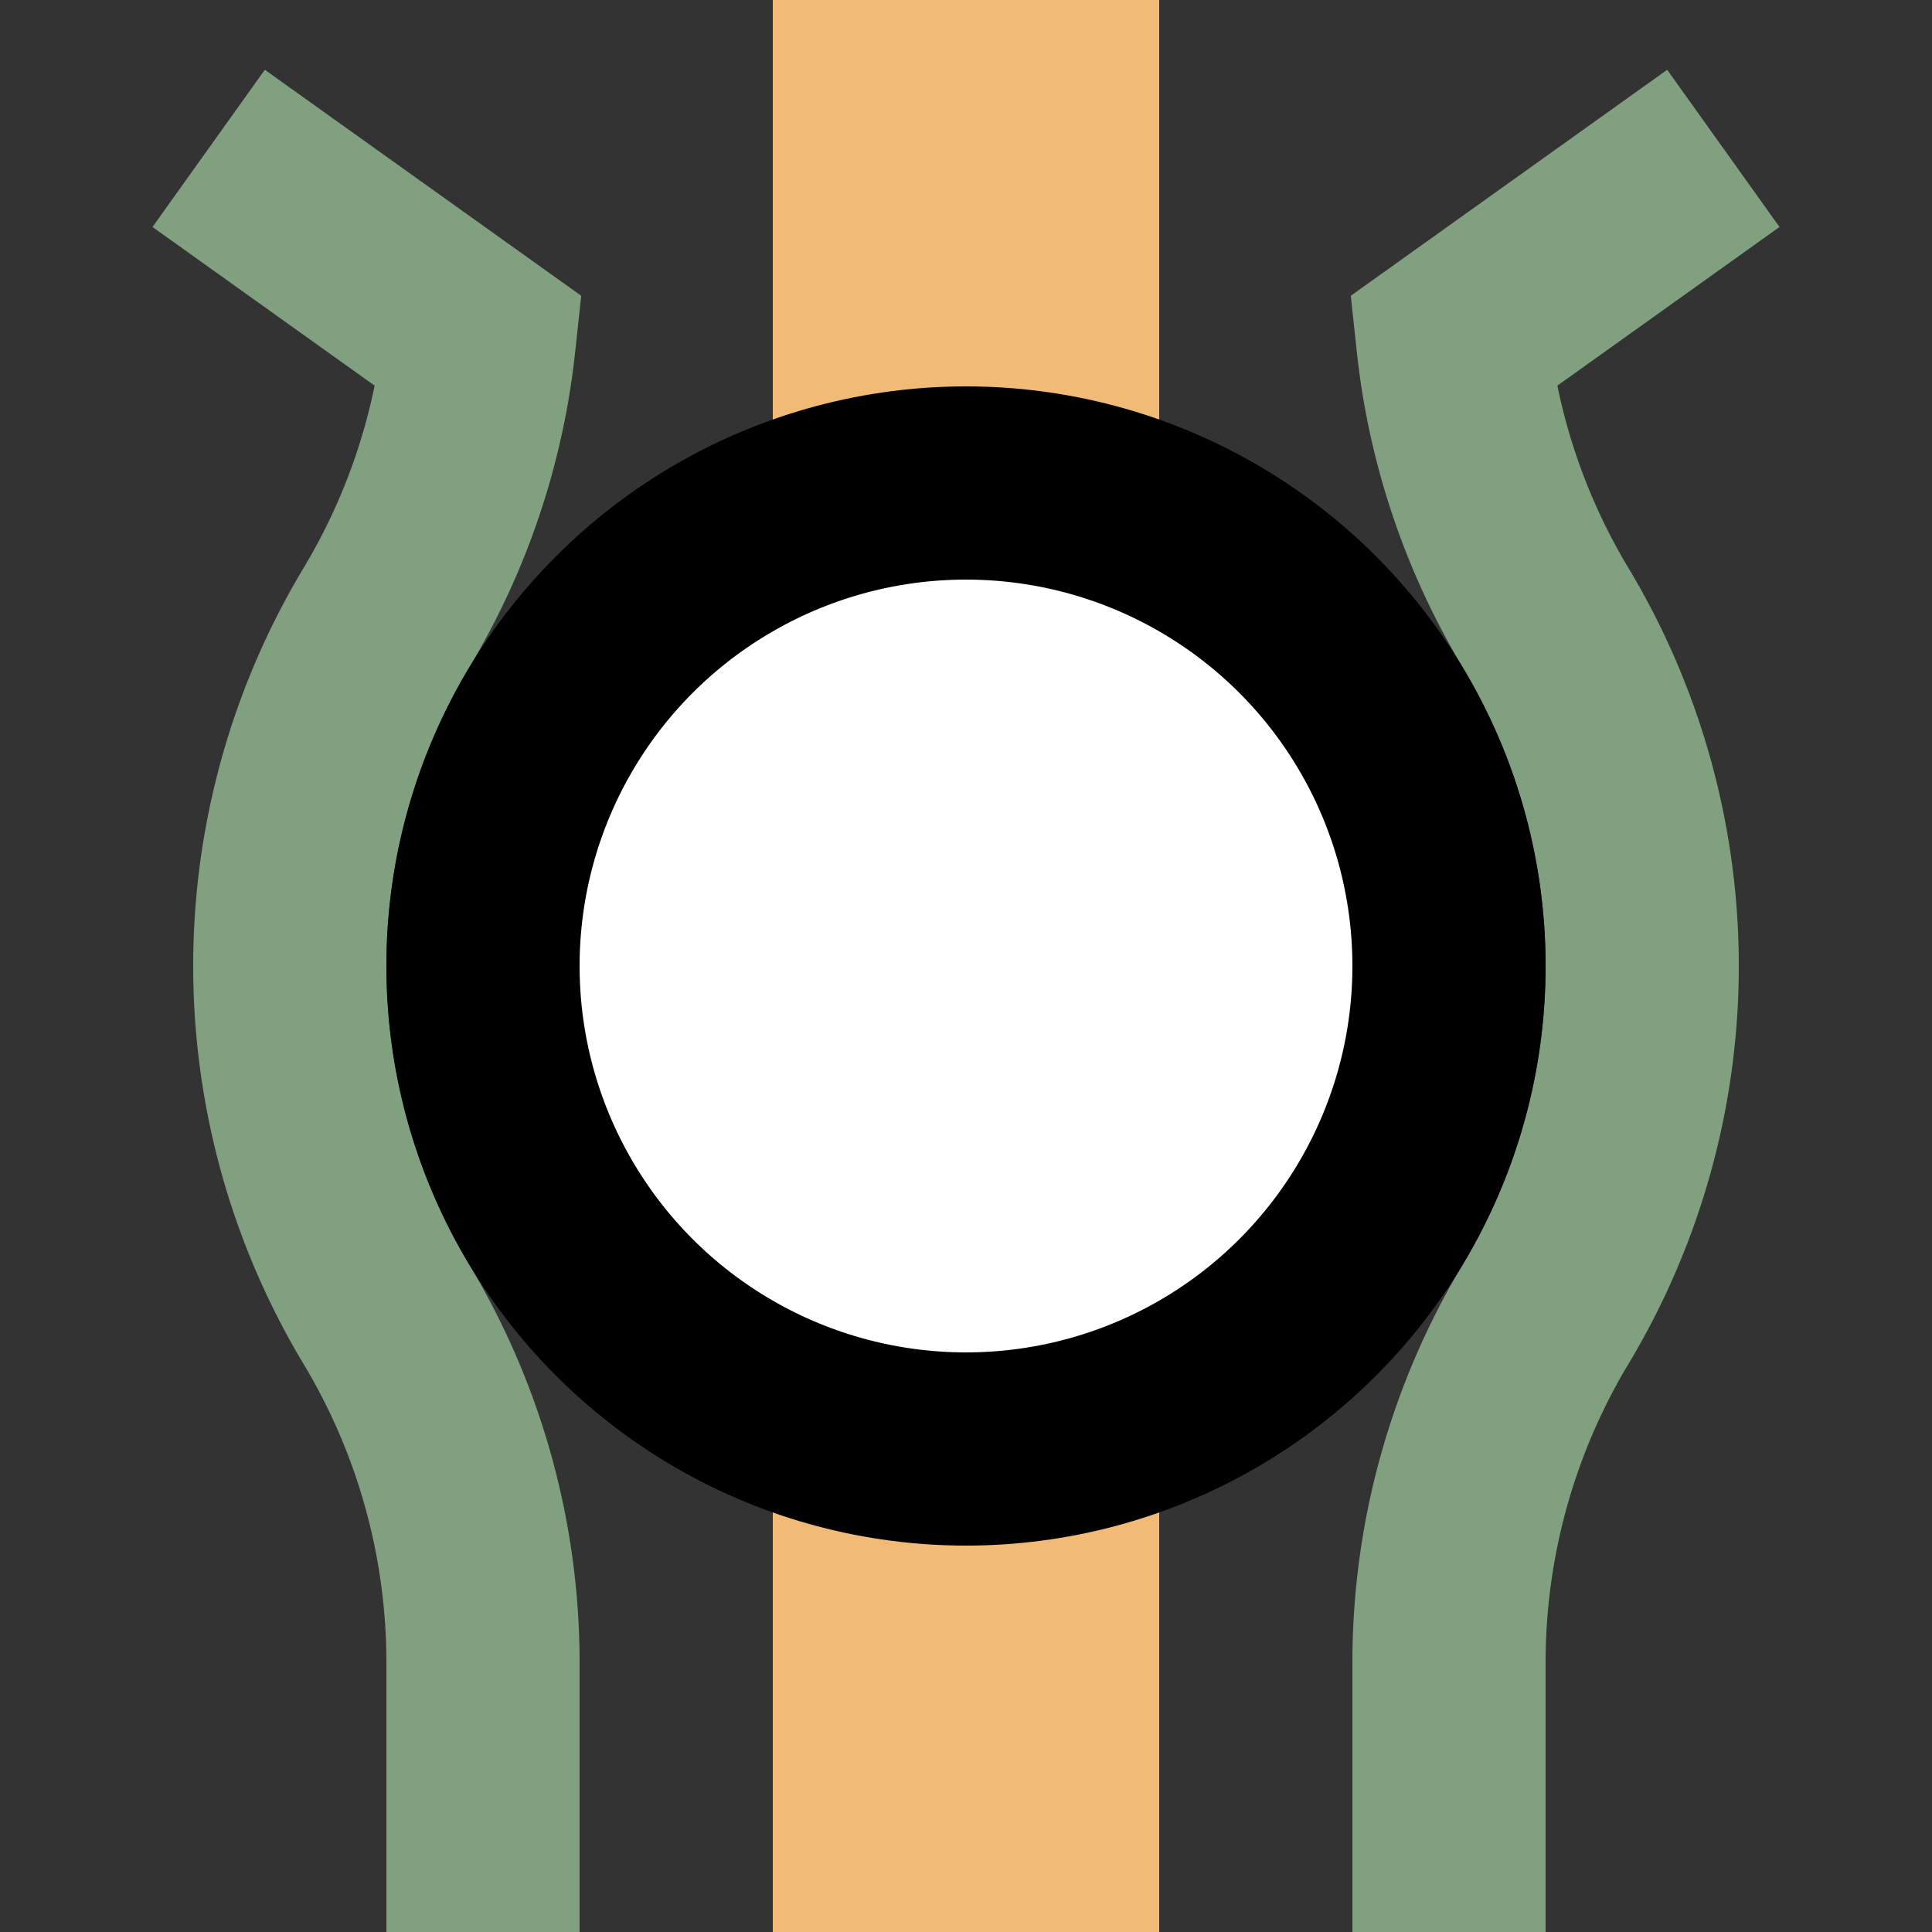 <?xml version="1.0" encoding="UTF-8"?>
<svg xmlns="http://www.w3.org/2000/svg" width="500" height="500">
 <rect width="100%" height="100%" fill="#333333" stroke="none"/>
 <title>xhINTa carrot</title>
 <path stroke="#80A080" d="m 54,38.4 70,50 a 175,175 0 0 1 -24,71.46 175,175 0 0 0 0,180.28 175,175 0 0 1 25,90.14 V 500 M 446,38.4 l -70,50 a 175,175 0 0 0 24,71.46 175,175 0 0 1 0,180.28 175,175 0 0 0 -25,90.14 V 500" stroke-width="50" fill="none"/>
 <path stroke="#F1BA76" d="M 250,0 V 500" stroke-width="100"/>
 <circle stroke="#000" fill="#FFF" cx="250" cy="250" r="125" stroke-width="50"/>
</svg>
